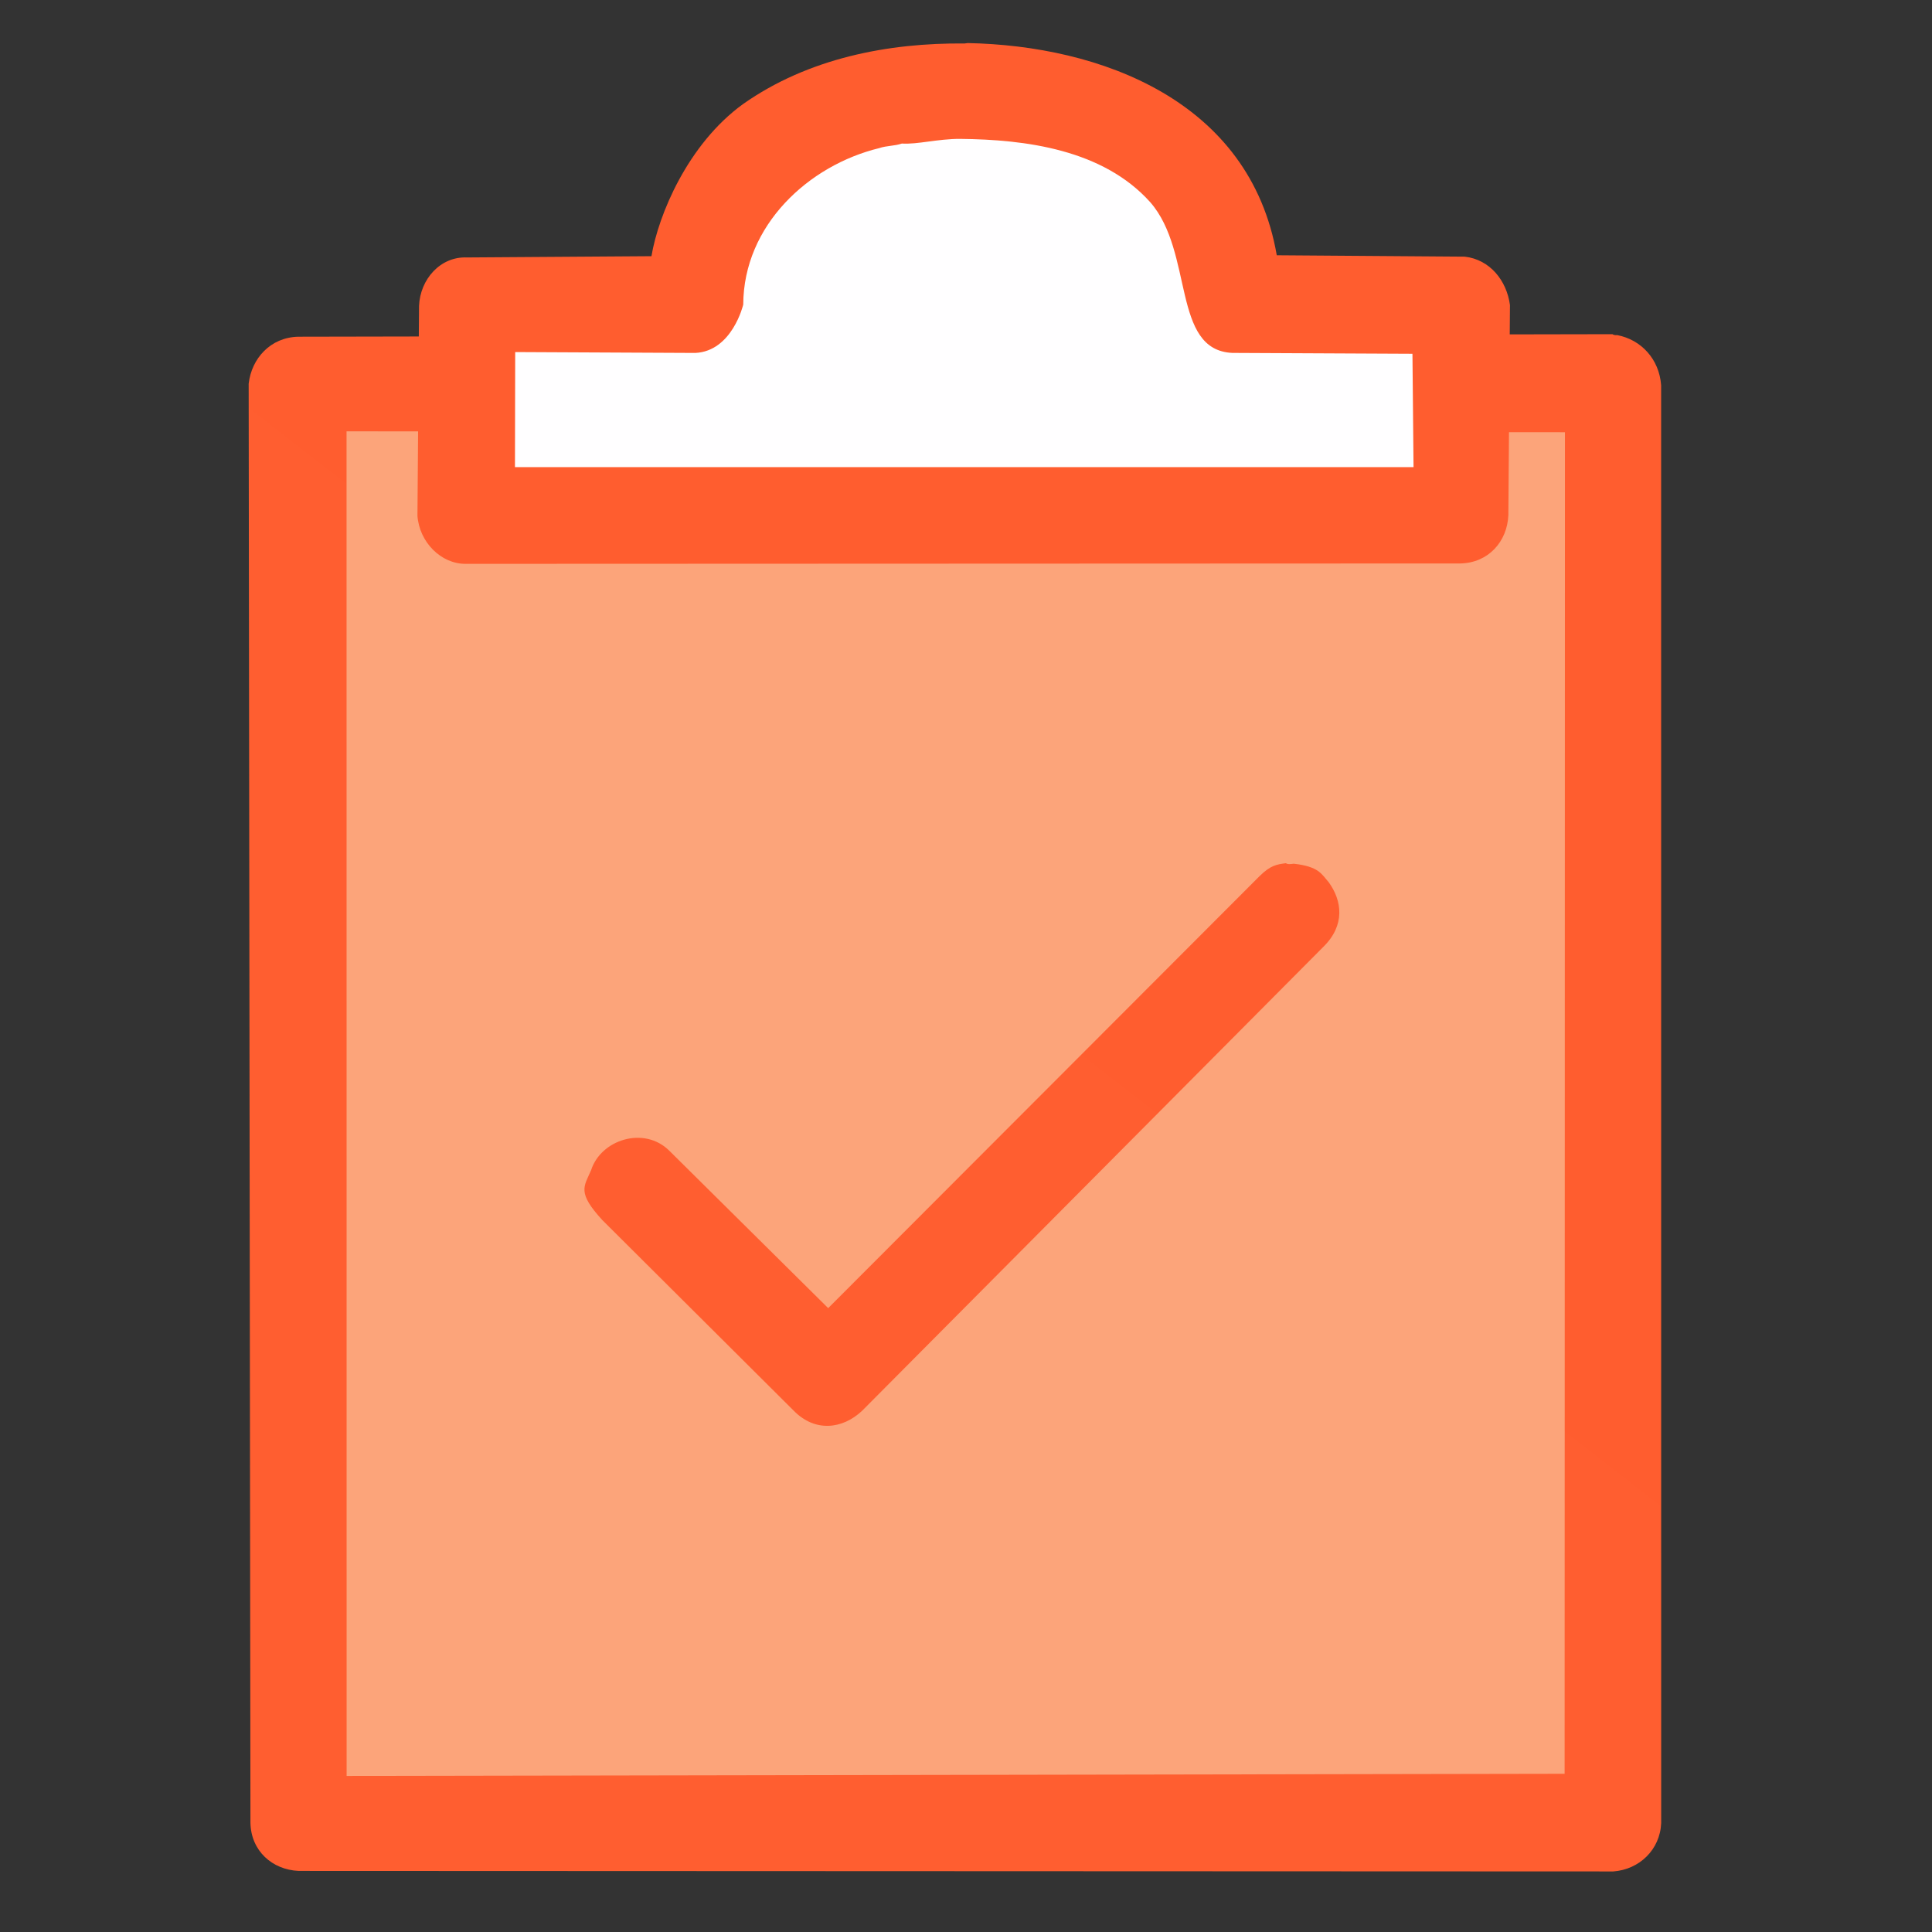 <?xml version="1.0" encoding="UTF-8" standalone="no"?>
<!DOCTYPE svg PUBLIC "-//W3C//DTD SVG 1.1//EN" "http://www.w3.org/Graphics/SVG/1.1/DTD/svg11.dtd">
<svg width="100%" height="100%" viewBox="0 0 80 80" version="1.1" xmlns="http://www.w3.org/2000/svg" xmlns:xlink="http://www.w3.org/1999/xlink" xml:space="preserve" xmlns:serif="http://www.serif.com/" style="fill-rule:evenodd;clip-rule:evenodd;stroke-linejoin:round;stroke-miterlimit:1.414;">
    <rect x="0" y="0" width="80" height="80" fill="#333333" stroke="none"/>
    <g transform="matrix(1,0,0,1,-1,-1122)">
        <g id="icon_b1" transform="matrix(0.435,0,0,0.507,-180.798,1022.13)">
            <rect x="417.548" y="197.161" width="183.742" height="157.935" style="fill:none;"/>
            <g transform="matrix(2.297,0,0,1.974,371.273,157.434)">
                <g transform="matrix(1,0,0,1,0,-77.703)">
                    <rect x="32.67" y="113.617" width="54.476" height="59.55" style="fill:rgb(252,164,122);"/>
                </g>
                <g transform="matrix(-54.791,71.602,71.602,54.791,93.1,28.437)">
                    <path d="M0.456,-0.495C0.464,-0.505 0.477,-0.506 0.487,-0.5L1.011,-0.098C1.021,-0.09 1.022,-0.077 1.015,-0.067L0.648,0.413C0.64,0.422 0.627,0.424 0.617,0.417L0.093,0.016C0.084,0.008 0.082,-0.004 0.087,-0.014C0.087,-0.014 0.088,-0.015 0.088,-0.016L0.456,-0.495ZM0.477,-0.451L0.137,-0.006L0.626,0.368L0.967,-0.076L0.477,-0.451Z" style="fill:url(#_Linear1);fill-rule:nonzero;"/>
                </g>
                <g transform="matrix(1,0,0,1,46.668,65.699)">
                    <path d="M0,3.367L7.913,11.28L27.106,-7.913" style="fill:rgb(252,164,122);"/>
                </g>
                <g transform="matrix(-54.791,71.602,71.602,54.791,91.118,26.921)">
                    <path d="M0.384,0.034L0.662,-0.003L0.649,-0.105C0.647,-0.121 0.664,-0.133 0.678,-0.128C0.686,-0.126 0.69,-0.127 0.693,-0.11L0.709,0.013C0.711,0.027 0.702,0.036 0.69,0.038L0.392,0.077C0.378,0.079 0.37,0.071 0.367,0.061C0.366,0.056 0.364,0.053 0.37,0.043C0.371,0.042 0.372,0.041 0.372,0.04C0.375,0.037 0.377,0.035 0.384,0.034Z" style="fill:url(#_Linear2);fill-rule:nonzero;"/>
                </g>
                <g transform="matrix(1,0,0,1,49.161,32.535)">
                    <path d="M0,0.112C0,0.082 0,0.053 0,0.023C0,-6.1 4.971,-8.718 11.095,-8.718C17.218,-8.718 22.19,-6.1 22.19,0.023C22.19,0.053 22.19,0.082 22.189,0.112L31.687,0.112L31.687,8.83L-9.498,8.83L-9.498,0.112L0,0.112Z" style="fill:rgb(255,254,255);"/>
                </g>
                <g transform="matrix(-54.791,71.602,71.602,54.791,65.852,7.587)">
                    <path d="M0.163,0.047C0.184,0.019 0.212,-0.006 0.247,-0.017C0.277,-0.026 0.311,-0.017 0.328,-0.008L0.38,-0.075C0.387,-0.085 0.401,-0.086 0.411,-0.079L0.488,-0.021C0.497,-0.013 0.499,0.001 0.492,0.01L0.214,0.373C0.206,0.383 0.193,0.384 0.183,0.377L0.106,0.319C0.098,0.311 0.095,0.299 0.101,0.289L0.153,0.22C0.104,0.167 0.126,0.097 0.162,0.048C0.162,0.048 0.162,0.048 0.163,0.047ZM0.401,-0.031L0.351,0.035C0.34,0.048 0.32,0.039 0.32,0.039C0.291,0.017 0.251,0.024 0.225,0.045C0.222,0.047 0.22,0.05 0.217,0.052C0.215,0.055 0.212,0.058 0.209,0.061C0.206,0.064 0.202,0.068 0.199,0.072C0.181,0.096 0.163,0.127 0.169,0.159C0.175,0.189 0.217,0.208 0.201,0.231L0.151,0.297L0.192,0.329L0.443,0.001L0.401,-0.031Z" style="fill:url(#_Linear3);fill-rule:nonzero;"/>
                </g>
            </g>
        </g>
    </g>
    <defs>
        <linearGradient id="_Linear1" x1="0" y1="0" x2="1" y2="0" gradientUnits="userSpaceOnUse" gradientTransform="matrix(1,5.55112e-17,5.55112e-17,-1,0,-0.083)"><stop offset="0" style="stop-color:rgb(255,93,47);stop-opacity:1"/><stop offset="1" style="stop-color:rgb(255,94,48);stop-opacity:1"/></linearGradient>
        <linearGradient id="_Linear2" x1="0" y1="0" x2="1" y2="0" gradientUnits="userSpaceOnUse" gradientTransform="matrix(1,5.55112e-17,5.55112e-17,-1,0,-0.055)"><stop offset="0" style="stop-color:rgb(255,93,47);stop-opacity:1"/><stop offset="1" style="stop-color:rgb(255,94,48);stop-opacity:1"/></linearGradient>
        <linearGradient id="_Linear3" x1="0" y1="0" x2="1" y2="0" gradientUnits="userSpaceOnUse" gradientTransform="matrix(1,5.55112e-17,5.55112e-17,-1,5.55112e-17,0.298)"><stop offset="0" style="stop-color:rgb(255,93,47);stop-opacity:1"/><stop offset="1" style="stop-color:rgb(255,94,48);stop-opacity:1"/></linearGradient>
    </defs>
</svg>

